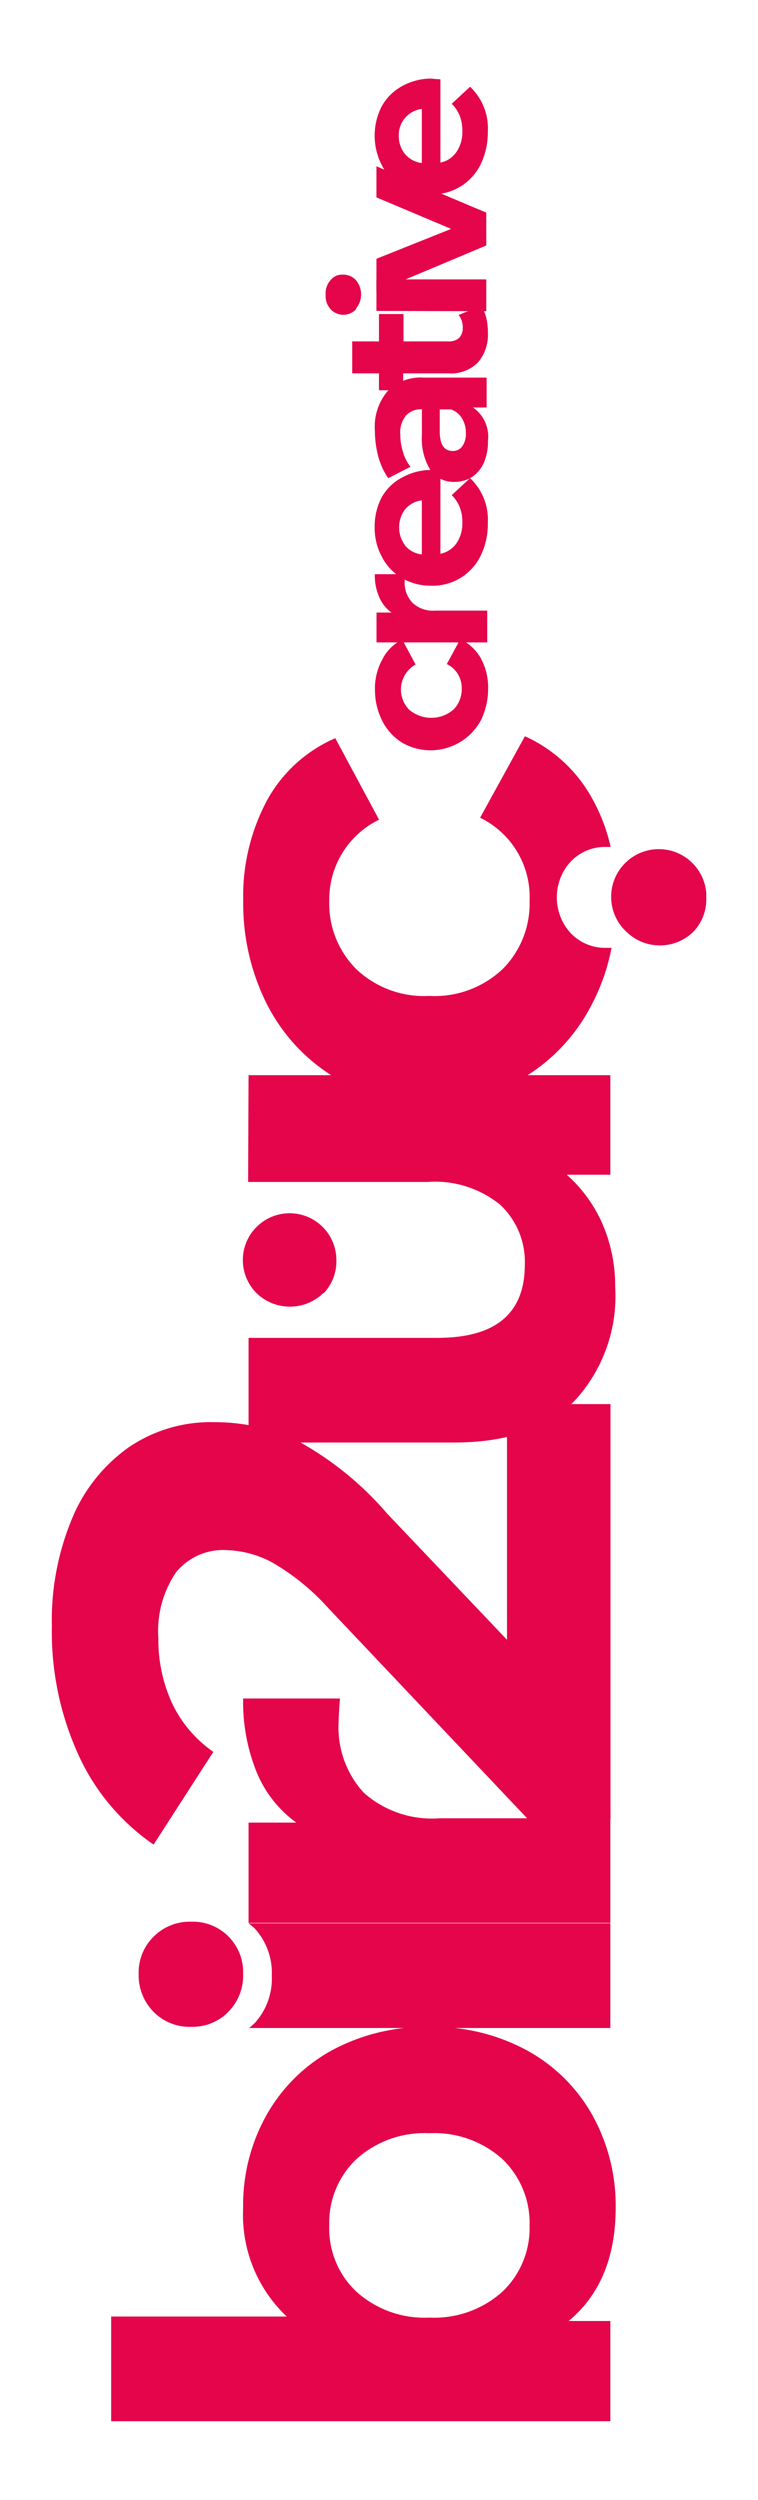 <?xml version="1.0" encoding="UTF-8"?>
<svg xmlns="http://www.w3.org/2000/svg" xmlns:xlink="http://www.w3.org/1999/xlink" version="1.1" id="Layer_1" x="0px" y="0px" viewBox="0 0 102.01 336.25" style="enable-background:new 0 0 102.01 336.25;" xml:space="preserve">
<style type="text/css">
	.st0{fill:#E4054B;}
</style>
<g transform="rotate(-90) translate(-336.25,0)">
	<path class="st0" d="M51.71,35.84c3.67,2.05,6.7,5.09,8.73,8.77c2.18,4.04,3.27,8.58,3.18,13.17c0.1,4.59-0.99,9.13-3.18,13.17   c-2.02,3.69-5.05,6.74-8.73,8.79c-3.78,2.09-8.03,3.16-12.35,3.12c-6.7,0-11.8-2.11-15.3-6.33v5.61H10.58V14.96h14.08v23.63   c3.77-4,9.11-6.14,14.6-5.87C43.61,32.65,47.91,33.72,51.71,35.84z M45.84,67.61c2.41-2.69,3.66-6.23,3.48-9.83   c0.18-3.6-1.07-7.13-3.48-9.81c-2.32-2.44-5.57-3.77-8.93-3.66c-3.36-0.12-6.61,1.21-8.91,3.66c-2.41,2.68-3.66,6.21-3.48,9.81   c-0.18,3.61,1.07,7.14,3.48,9.83c2.31,2.43,5.55,3.76,8.91,3.66C40.27,71.37,43.51,70.04,45.84,67.61z"></path>
	<path class="st0" d="M97.9,34.53c3.14-1.26,6.51-1.88,9.89-1.81v13.03c-1.57-0.12-2.61-0.18-3.16-0.18   c-3.5-0.2-6.92,1.02-9.51,3.38c-2.48,2.79-3.72,6.47-3.44,10.2v22.99H77.61V33.45H91.1v6.42C92.83,37.49,95.18,35.64,97.9,34.53z"></path>
	<path class="st0" d="M147.39,68.22v13.94H91.55v-11.1l28.5-26.97c2.39-2.15,4.42-4.66,6.03-7.44c1.03-1.89,1.6-4,1.67-6.15   c0.16-2.62-0.96-5.16-3-6.82c-2.6-1.75-5.7-2.59-8.83-2.37c-3.02-0.04-6.02,0.59-8.77,1.85c-2.63,1.24-4.88,3.16-6.54,5.55   l-12.47-8.04c3-4.36,7.12-7.84,11.93-10.05c5.46-2.51,11.42-3.76,17.44-3.64c4.94-0.12,9.85,0.8,14.42,2.69   c3.86,1.57,7.19,4.21,9.61,7.6c2.33,3.4,3.52,7.44,3.42,11.56c0.02,3.89-0.85,7.74-2.53,11.24c-2.51,4.58-5.84,8.67-9.81,12.07   l-16.93,16.09H147.39z"></path>
	<path class="st0" d="M191.63,33.45v48.69h-13.39v-5.87c-1.85,2.09-4.14,3.74-6.7,4.85c-2.66,1.13-5.52,1.69-8.41,1.67   c-5.62,0.34-11.14-1.63-15.28-5.45c-3.76-3.68-5.65-9.13-5.63-16.37V33.45h14.08v25.42c0,7.84,3.28,11.76,9.85,11.76   c3.03,0.11,5.96-1.09,8.04-3.3c2.24-2.76,3.35-6.27,3.08-9.81V33.39L191.63,33.45z M162.31,43.5c-2.42-2.5-2.42-6.47,0-8.97   c2.45-2.46,6.44-2.47,8.9-0.01c2.46,2.45,2.47,6.44,0.01,8.9c-1.16,1.17-2.74,1.83-4.39,1.85l0,0c-1.67,0.06-3.3-0.55-4.52-1.69   V43.5z"></path>
	<path class="st0" d="M239.33,64.7c-3.73-2.04-5.1-6.73-3.05-10.46c0.02-0.03,0.04-0.07,0.06-0.1c0.71-1.15,1.73-2.09,2.94-2.69   c1.31-0.67,2.77-1,4.24-0.99c1.4-0.03,2.79,0.31,4.02,0.99c1.17,0.57,2.11,1.52,2.67,2.69l-3.34,1.79   c-1.04-1.86-3.4-2.52-5.26-1.48c-0.28,0.16-0.54,0.35-0.78,0.57c-1.51,1.73-1.51,4.31,0,6.03c0.74,0.72,1.74,1.11,2.78,1.09   c1.41,0.04,2.71-0.74,3.32-2.01l3.34,1.81c-0.54,1.17-1.43,2.13-2.55,2.76c-1.23,0.67-2.62,1.01-4.02,0.99   C242.18,65.71,240.69,65.37,239.33,64.7z"></path>
	<path class="st0" d="M256.02,51c0.95-0.4,1.97-0.59,3-0.56v4.02h-0.97c-1.06-0.06-2.1,0.32-2.88,1.05   c-0.77,0.83-1.15,1.95-1.05,3.08v6.98h-4.28v-14.9h4.02v2.01C254.42,51.92,255.16,51.34,256.02,51z"></path>
	<path class="st0" d="M272.94,59.27h-11.18c0.18,0.88,0.69,1.66,1.43,2.17c0.83,0.55,1.8,0.82,2.8,0.78   c0.69,0.02,1.37-0.1,2.01-0.34c0.62-0.24,1.19-0.61,1.65-1.09l2.29,2.47c-1.56,1.65-3.77,2.53-6.03,2.39   c-1.53,0.03-3.05-0.3-4.42-0.97c-2.53-1.23-4.1-3.83-4.02-6.64c-0.02-1.37,0.32-2.73,1.01-3.92c0.67-1.15,1.65-2.1,2.84-2.71   c1.23-0.67,2.62-1.01,4.02-0.99c1.4-0.02,2.78,0.3,4.02,0.95c1.14,0.64,2.07,1.59,2.67,2.76c0.68,1.23,1.03,2.62,1.01,4.02   C273.02,58.16,272.98,58.54,272.94,59.27z M262.88,54.5c-0.68,0.58-1.11,1.39-1.21,2.27h7.28c-0.1-0.88-0.53-1.68-1.21-2.25   c-1.43-1.08-3.41-1.08-4.85,0L262.88,54.5z"></path>
	<path class="st0" d="M283.61,52.13c1.31,1.29,1.99,3.09,1.85,4.93v8.43h-4.02v-1.83c-1.01,1.45-2.75,2.23-4.5,2.01   c-1.01,0.03-2.02-0.17-2.96-0.56c-0.77-0.35-1.43-0.91-1.91-1.61c-0.42-0.69-0.64-1.48-0.64-2.29c-0.06-1.28,0.52-2.5,1.55-3.26   c1.43-0.88,3.11-1.29,4.79-1.17h3.42c0.06-0.82-0.26-1.62-0.86-2.17c-0.73-0.56-1.64-0.83-2.55-0.74c-0.79,0-1.57,0.12-2.31,0.36   c-0.73,0.2-1.41,0.54-2.01,1.01l-1.53-3c0.89-0.6,1.86-1.05,2.9-1.33c1.13-0.3,2.3-0.46,3.48-0.46   C280.21,50.3,282.12,50.9,283.61,52.13z M279.97,62.18c0.57-0.34,1-0.86,1.21-1.49v-1.51h-2.96c-1.75,0-2.63,0.58-2.63,1.73   c-0.02,0.52,0.22,1.01,0.64,1.31c0.53,0.35,1.16,0.52,1.79,0.48C278.71,62.71,279.38,62.53,279.97,62.18z"></path>
	<path class="st0" d="M295.08,64.74c-0.48,0.32-1.01,0.56-1.57,0.7c-0.66,0.15-1.33,0.23-2.01,0.22c-1.46,0.08-2.9-0.4-4.02-1.35   c-1.04-1.07-1.57-2.53-1.45-4.02v-6.03h-2.27V51h2.27v-3.6h4.3V51h3.68v3.3h-3.68v6.03c-0.04,0.52,0.12,1.04,0.46,1.45   c0.37,0.34,0.86,0.52,1.37,0.5c0.62,0.02,1.23-0.18,1.73-0.56L295.08,64.74z"></path>
	<path class="st0" d="M294.65,47.92c-0.94-0.88-1-2.35-0.12-3.3c0,0,0,0,0,0l0.12-0.12c0.52-0.47,1.21-0.72,1.91-0.68   c0.73-0.06,1.46,0.18,2.01,0.66c0.5,0.4,0.77,1.01,0.74,1.65c0.02,0.67-0.25,1.32-0.74,1.77c-1.11,0.93-2.73,0.93-3.84,0   L294.65,47.92z M294.43,50.66h4.24v14.78h-4.28L294.43,50.66z"></path>
	<path class="st0" d="M313.88,50.66l-6.23,14.78h-4.42l-6.21-14.78h4.42l4.02,10.05l4.24-10.05H313.88z"></path>
	<path class="st0" d="M325.58,59.27h-11.2c0.18,0.89,0.7,1.66,1.45,2.17c0.83,0.55,1.8,0.82,2.8,0.78c0.69,0.02,1.37-0.1,2.01-0.34   c0.62-0.24,1.19-0.61,1.65-1.09l2.29,2.47c-1.56,1.65-3.77,2.53-6.03,2.39c-1.53,0.02-3.04-0.31-4.42-0.97   c-2.52-1.24-4.09-3.83-4.02-6.64c-0.02-1.38,0.34-2.73,1.03-3.92c0.67-1.15,1.65-2.1,2.84-2.71c2.52-1.32,5.53-1.32,8.04,0   c1.12,0.64,2.04,1.58,2.65,2.71c0.68,1.23,1.03,2.62,1.01,4.02C325.66,58.16,325.62,58.54,325.58,59.27z M315.53,54.5   c-0.68,0.58-1.11,1.39-1.21,2.27h7.28c-0.22-1.82-1.8-3.17-3.64-3.1c-0.88-0.02-1.73,0.28-2.41,0.82H315.53z"></path>
	<path class="st0" d="M215.06,71.27c-3.42,0.1-6.73-1.21-9.15-3.62c-2.51-2.66-3.82-6.23-3.62-9.87c-0.2-3.64,1.11-7.21,3.62-9.85   c2.42-2.41,5.73-3.72,9.15-3.62c4.64-0.08,8.9,2.53,10.94,6.7l10.96-5.89c-1.69-3.91-4.63-7.14-8.37-9.19   c-4.14-2.2-8.77-3.31-13.45-3.2c-4.85-0.07-9.64,1.02-13.98,3.2c-12.07,6.15-16.87,20.93-10.72,33c2.35,4.62,6.1,8.37,10.72,10.72   c2.39,1.25,4.95,2.15,7.6,2.65v-0.7c-0.06-1.82,0.68-3.58,2.01-4.83c2.71-2.45,6.84-2.45,9.55,0c1.33,1.24,2.07,3,2.01,4.83v0.58   c2.28-0.51,4.48-1.35,6.52-2.49c3.7-2.03,6.63-5.2,8.37-9.05l-10.96-6.03C224.2,68.86,219.79,71.49,215.06,71.27z"></path>
	<path class="st0" d="M210.9,93.29c-2.42-2.5-2.42-6.47,0-8.97c2.4-2.61,6.46-2.78,9.06-0.38c2.61,2.4,2.78,6.46,0.38,9.06   c-1.1,1.19-2.6,1.92-4.21,2.05h-0.7C213.74,95.1,212.11,94.46,210.9,93.29z"></path>
	<path class="st0" d="M65.64,30.73c-1.34-1.32-2.07-3.14-2.01-5.03c-0.06-1.88,0.67-3.71,2.01-5.03c1.35-1.33,3.19-2.06,5.09-2.01   c1.88-0.06,3.71,0.67,5.03,2.01c1.33,1.33,2.06,3.15,2.01,5.03c0.14,3.74-2.79,6.88-6.53,7.02c0,0-0.01,0-0.01,0h-0.46   C68.86,32.79,67.01,32.07,65.64,30.73z"></path>
	<path class="st0" d="M76.85,34.29c-1.73,1.57-4,2.39-6.33,2.29c-2.32,0.11-4.6-0.7-6.33-2.25c-0.26-0.26-0.5-0.53-0.72-0.82v48.63   h14.08V33.45C77.32,33.74,77.09,34.03,76.85,34.29z"></path>
</g>
</svg>
